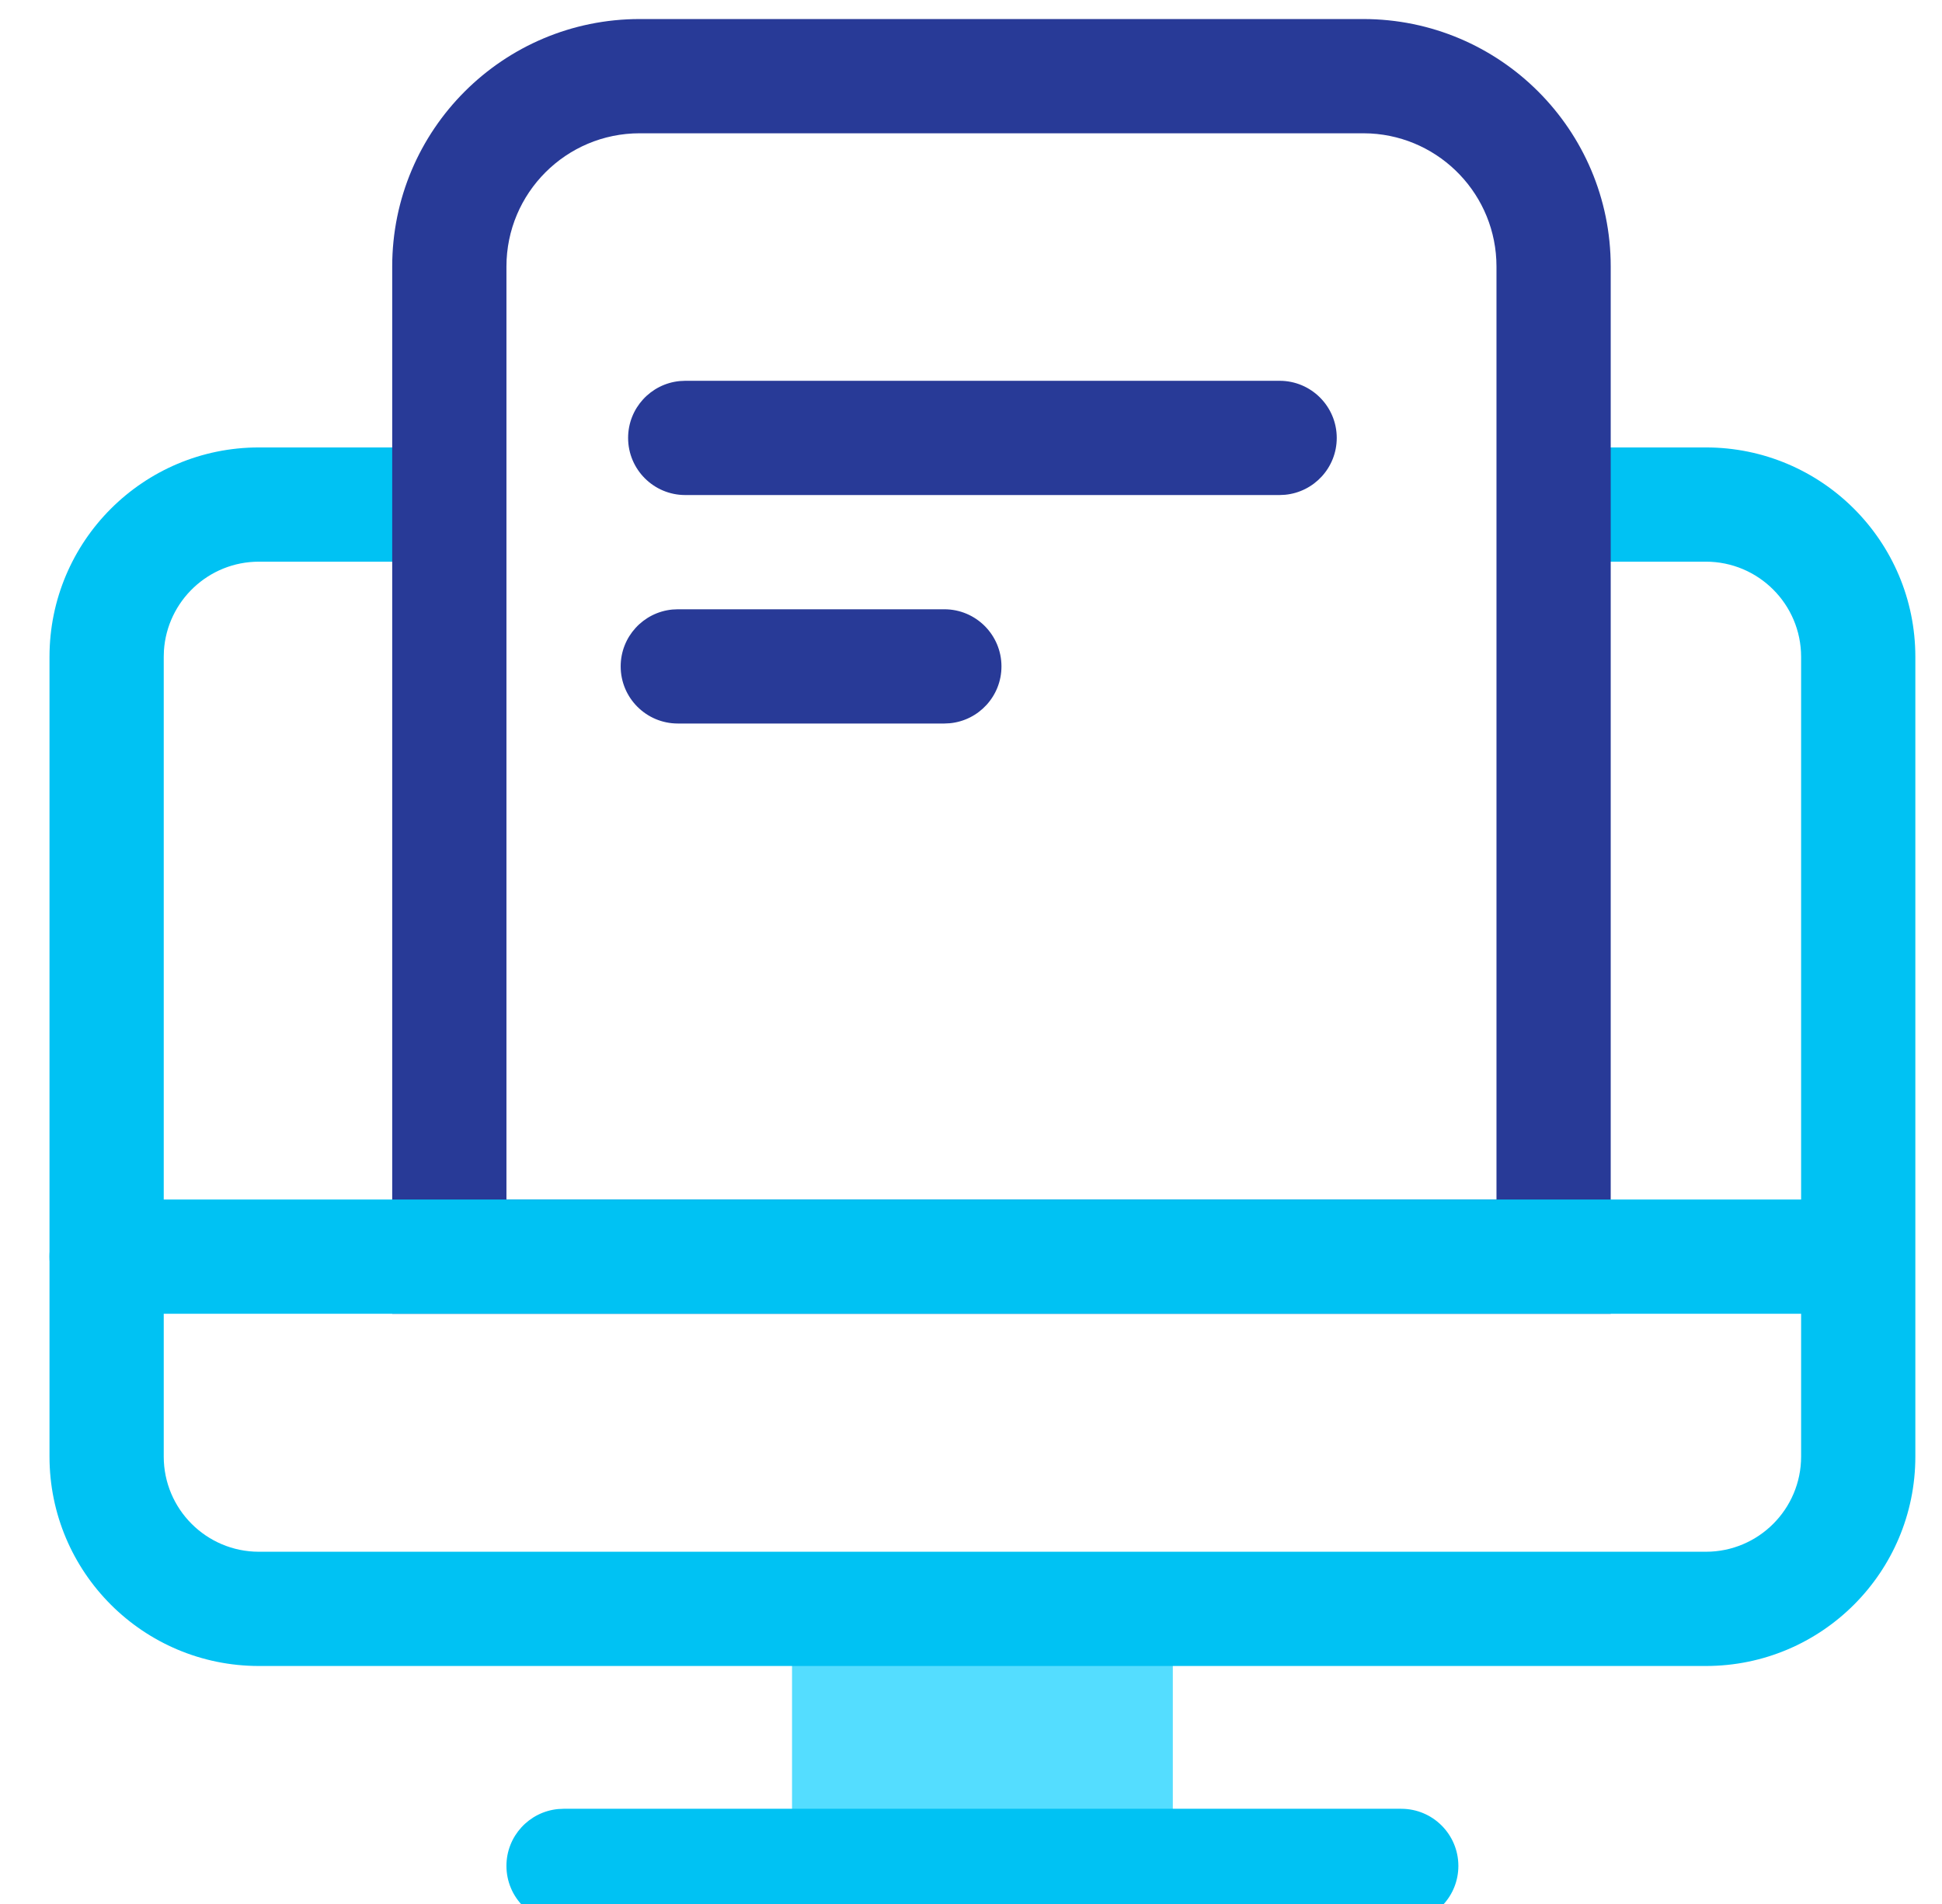 <svg xmlns="http://www.w3.org/2000/svg" width="51" height="50" viewBox="0 0 51 50">
    <g fill="none" fill-rule="evenodd">
        <g fill-rule="nonzero">
            <g>
                <g>
                    <g>
                        <path fill="#54DDFF" d="M20 42.25H30V49.25H20z" transform="translate(-562 -1668) translate(120 1375) translate(410.8 262) translate(32 31)"/>
                        <path fill="#00C2F3" d="M44 11.75c3.038 0 5.5 2.462 5.5 5.5v21c0 3.038-2.462 5.5-5.5 5.5H6c-3.038 0-5.5-2.462-5.5-5.5v-21c0-3.038 2.462-5.5 5.5-5.5h5v3H6c-1.325 0-2.41 1.032-2.495 2.336l-.005.164v21c0 1.38 1.12 2.5 2.5 2.5h38c1.38 0 2.5-1.12 2.5-2.5v-21c0-1.38-1.12-2.5-2.5-2.5h-4v-3zM35.999 47.5c.828 0 1.5.672 1.5 1.5 0 .78-.595 1.42-1.356 1.493L36 50.5H14c-.828 0-1.5-.672-1.5-1.5 0-.78.595-1.42 1.356-1.493L14 47.5h21.999z" transform="translate(-562 -1668) translate(120 1375) translate(410.8 262) translate(32 31)"/>
                        <path fill="#283A97" d="M35 .5c3.59 0 6.5 2.91 6.5 6.5v27.5h-32V7C9.5 3.41 12.41.5 16 .5zm0 3H16c-1.933 0-3.5 1.567-3.5 3.5v24.5h26V7c0-1.869-1.464-3.395-3.308-3.495L35 3.5zM24 16c.828 0 1.5.672 1.5 1.5 0 .78-.595 1.42-1.356 1.493L24 19h-7c-.828 0-1.5-.672-1.5-1.5 0-.78.595-1.42 1.356-1.493L17 16h7zm8.805-6c.828 0 1.5.672 1.5 1.5 0 .78-.595 1.42-1.356 1.493l-.144.007h-15.61c-.828 0-1.5-.672-1.5-1.5 0-.78.595-1.42 1.356-1.493l.144-.007h15.61z" transform="translate(-562 -1668) translate(120 1375) translate(410.8 262) translate(32 31)"/>
                        <path fill="#00C2F3" d="M47 31.5c.828 0 1.5.672 1.5 1.5 0 .78-.595 1.42-1.356 1.493L47 34.5H2c-.828 0-1.5-.672-1.5-1.5 0-.78.595-1.42 1.356-1.493L2 31.5h45z" transform="translate(-562 -1668) translate(120 1375) translate(410.8 262) translate(32 31)"/>
                    </g>
                </g>
            </g>
        </g>
    </g>
</svg>
